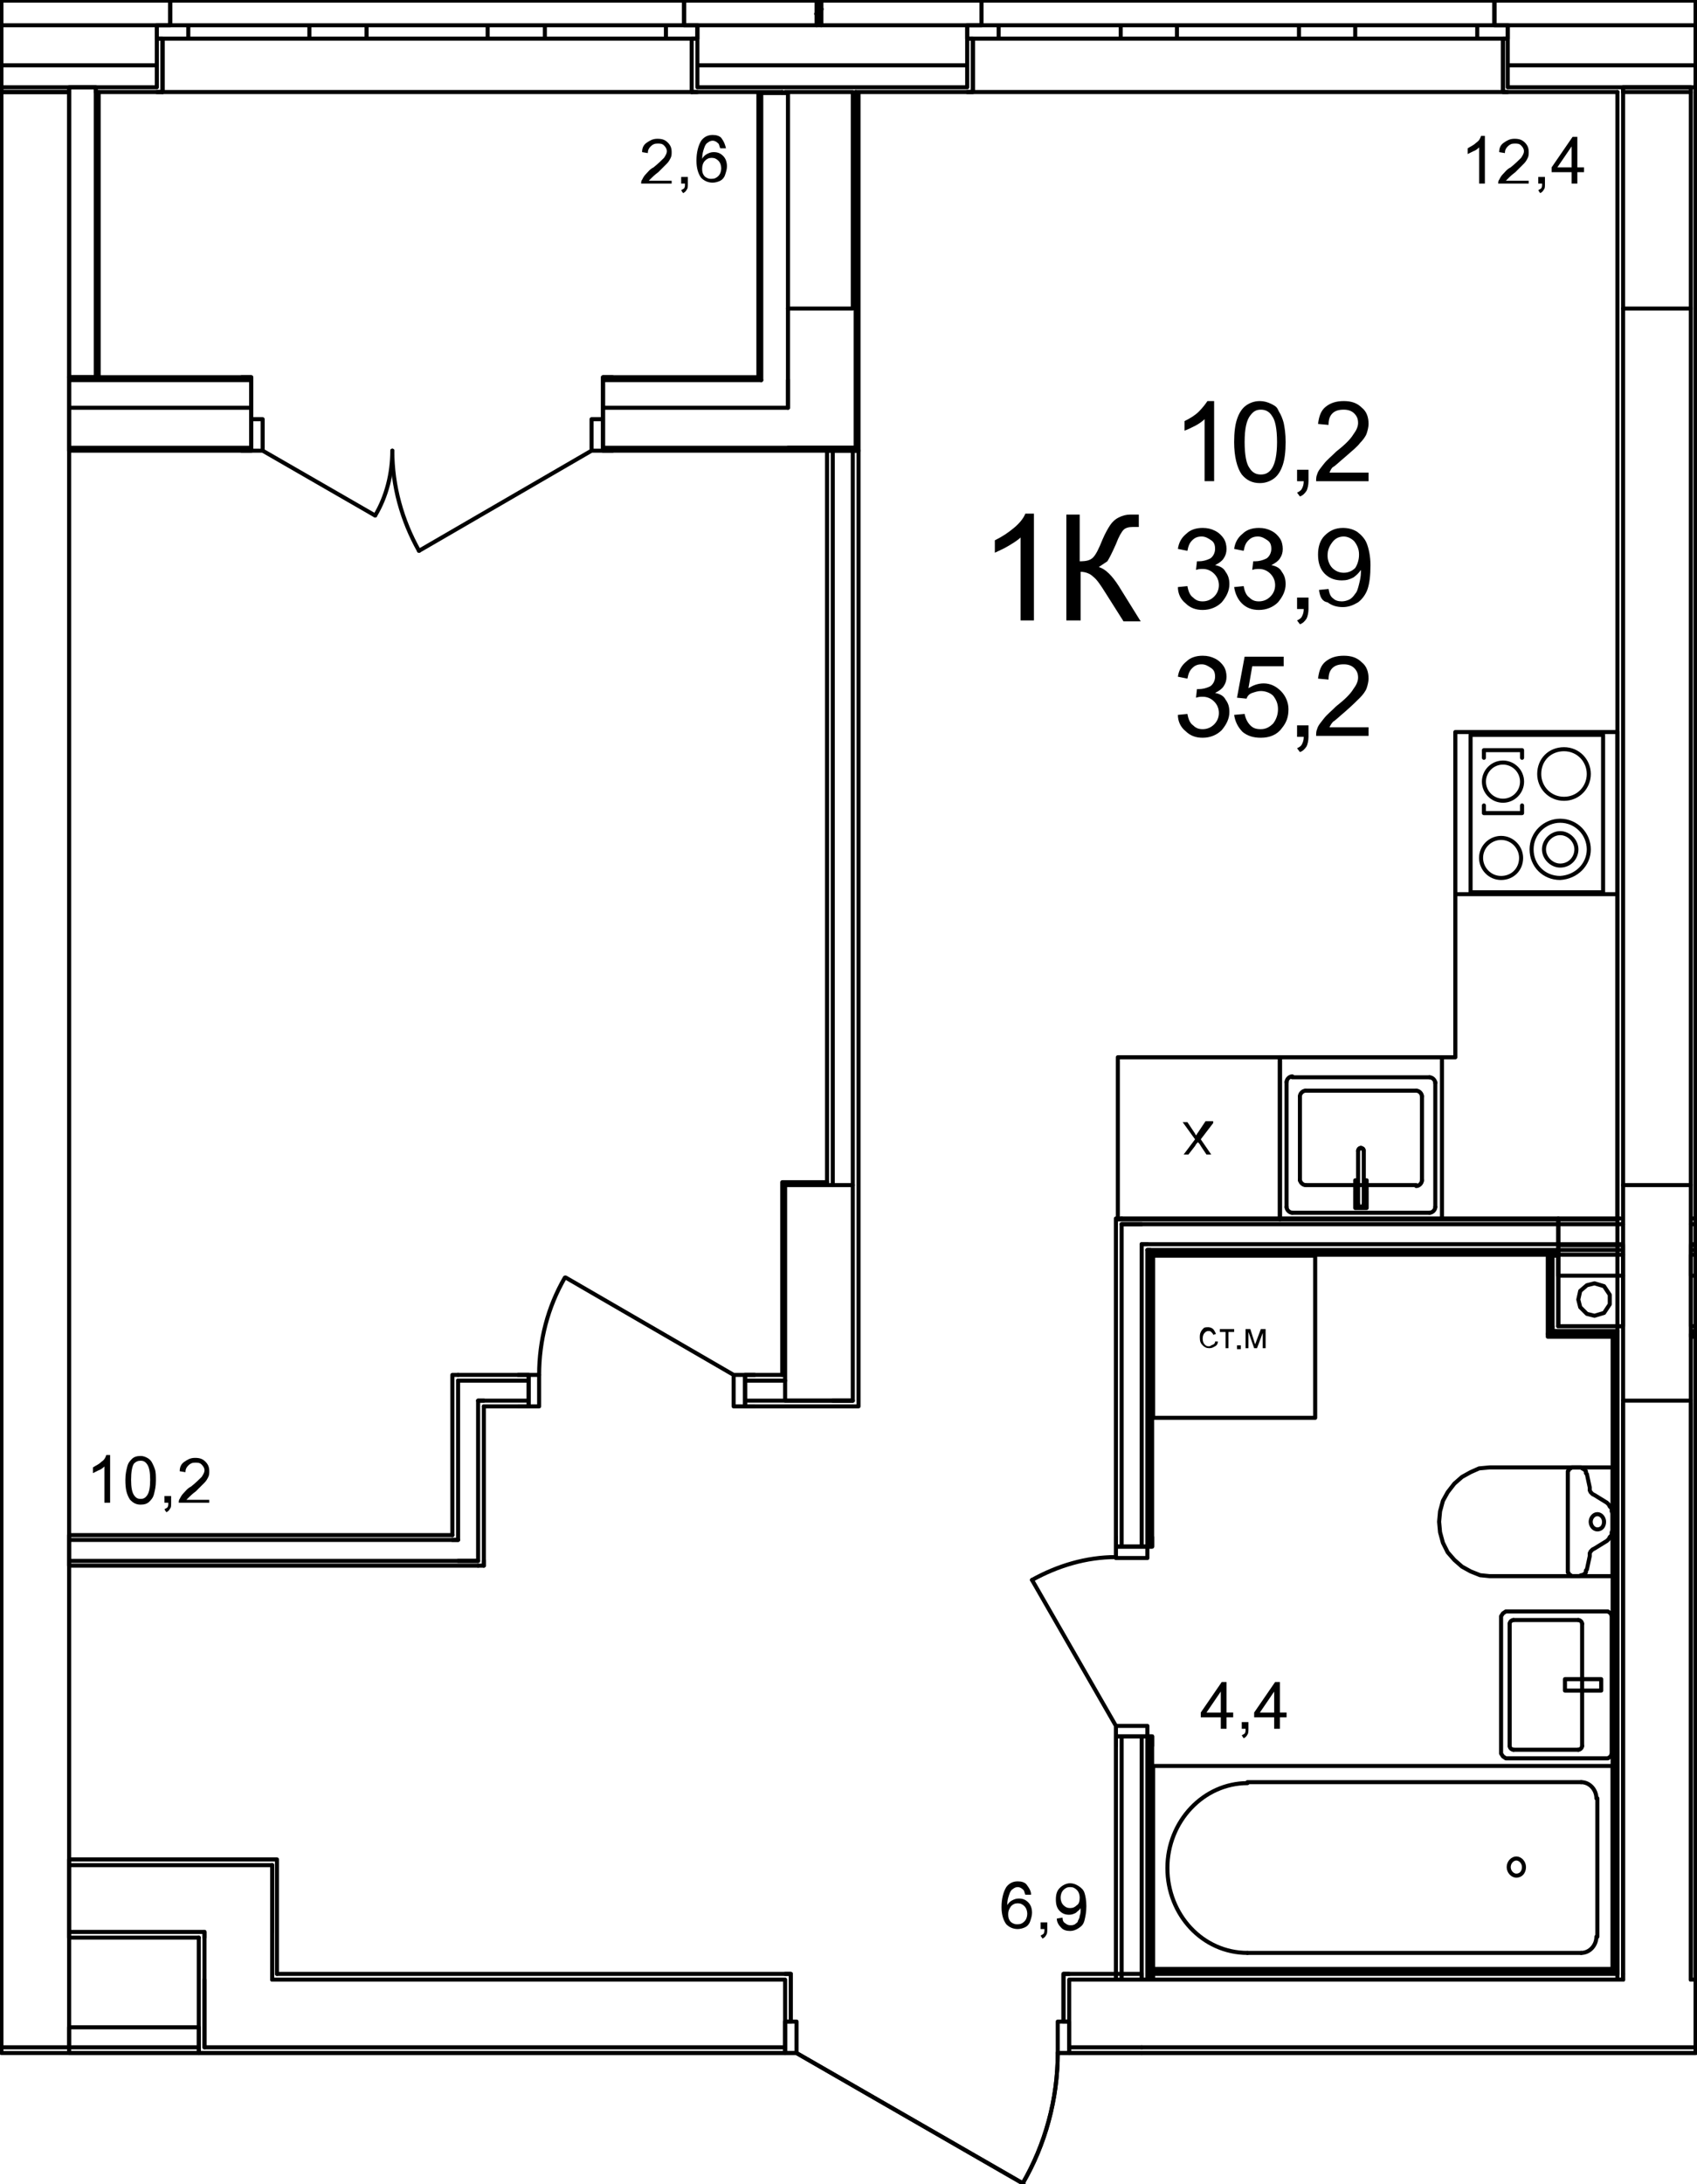 <?xml version="1.0" encoding="utf-8"?>
<!-- Generator: Adobe Illustrator 23.1.0, SVG Export Plug-In . SVG Version: 6.00 Build 0)  -->
<svg version="1.1" id="Слой_1" xmlns="http://www.w3.org/2000/svg" xmlns:xlink="http://www.w3.org/1999/xlink" x="0px" y="0px"
	 viewBox="0 0 178 229" enable-background="new 0 0 178 229" xml:space="preserve">
<path fill="none" stroke="#000000" stroke-width="0.425" stroke-linecap="round" stroke-linejoin="round" stroke-miterlimit="10" d="
	M7.25,214.65v-205 M7.25,9.65h-7.1 M0.15,214.65h7.1"/>
<path fill="none" stroke="#000000" stroke-width="0.425" stroke-linecap="round" stroke-linejoin="round" stroke-miterlimit="10" d="
	M82.35,124.25v22.6 M82.35,146.85h7.1 M89.45,146.85v-22.6 M89.45,124.25h-7.1 M86.75,123.95h-4.7 M82.05,123.95v20.2"/>
<path fill="none" stroke="#000000" stroke-width="0.425" stroke-linecap="round" stroke-linejoin="round" stroke-miterlimit="10" d="
	M170.25,9.65v22.7 M170.25,32.35h7.1 M177.35,32.35V9.65 M177.35,9.65h-7.1"/>
<path fill="none" stroke="#000000" stroke-width="0.425" stroke-linecap="round" stroke-linejoin="round" stroke-miterlimit="10" d="
	M82.65,32.35h6.8 M89.45,32.35V9.65 M89.45,9.65h-7.1 M82.35,9.65v0.1 M89.75,9.75v-0.1 M82.05,9.65v0.1"/>
<path fill="none" stroke="#000000" stroke-width="0.425" stroke-linecap="round" stroke-linejoin="round" stroke-miterlimit="10" d="
	M170.25,124.25v22.6 M170.25,146.85h7.1 M177.35,146.85v-22.6 M177.35,124.25h-7.1"/>
<path fill="none" stroke="#000000" stroke-width="0.425" stroke-linecap="round" stroke-linejoin="round" stroke-miterlimit="10" d="
	M0.15,9.65v-0.5 M7.25,9.15v0.5 M10.05,9.65v-0.5 M10.05,9.15h-2.8 M170.25,9.15v0.5 M177.35,9.65v-0.5 M177.35,9.15h-7.1
	 M0.15,9.15h7.1 M177.35,9.15h0.5 M73.15,9.15h28.3 M10.05,9.15h6.4 M158.15,9.15h12.1 M73.15,6.85h28.3 M0.15,6.85h16.3
	 M158.15,6.85h19.7 M86.15,2.65h15.3 M158.15,2.65h19.7 M73.15,2.65h12.5 M0.15,2.65h16.3 M102.05,4.05v5.6 M101.45,9.65h0.6
	 M101.45,4.05h0.6 M101.45,9.15v-5.1 M157.65,4.05v5.6 M158.15,9.65h-0.5 M158.15,4.05h-0.5 M158.15,9.15v-5.1 M102.95,0.05v2.6
	 M102.95,2.65h-1.5 M101.45,2.65v1.4 M156.75,0.05v2.6 M156.75,2.65h1.4 M158.15,2.65v1.4 M17.05,4.05v5.6 M16.45,9.65h0.6
	 M16.45,4.05h0.6 M16.45,9.15v-5.1 M72.55,4.05v5.6 M73.15,9.65h-0.6 M73.15,4.05h-0.6 M73.15,9.15v-5.1 M17.85,0.05v2.6
	 M17.85,2.65h-1.4 M16.45,2.65v1.4 M71.75,0.05v2.6 M71.75,2.65h1.4 M73.15,2.65v1.4 M0.15,9.65h7.1 M10.35,9.65h6.1 M73.15,9.65
	h8.9 M89.75,9.65h11.7 M158.15,9.65h11.5 M177.85,0.05h-21.1 M102.95,0.05h-16.8 M85.65,0.05h-13.9 M17.85,0.05H0.15 M156.75,0.05
	h-53.8 M157.65,9.65h-55.6"/>
<path fill="none" stroke="#000000" stroke-width="0.425" stroke-linecap="round" stroke-linejoin="round" stroke-miterlimit="10" d="
	M158.15,2.65h-3.2 M154.95,2.65v1.4 M154.95,4.05h3.2 M139.15,4.05h3 M142.15,4.05v-1.4 M142.15,2.65h-3 M154.95,2.65h-12.8
	 M142.15,4.05h12.8 M139.15,2.65h-2.9 M136.25,2.65v1.4 M136.25,4.05h2.9 M120.45,4.05h3 M123.45,4.05v-1.4 M123.45,2.65h-3
	 M136.25,2.65h-12.8 M123.45,4.05h12.8 M120.45,2.65h-2.9 M117.55,2.65v1.4 M117.55,4.05h2.9 M101.45,4.05h3.3 M104.75,4.05v-1.4
	 M104.75,2.65h-3.3 M117.55,2.65h-12.8 M104.75,4.05h12.8 M158.15,2.65v1.4 M158.15,2.65v1.4 M156.75,2.65h1.4 M156.75,2.65h1.4
	 M156.75,0.05v2.6 M101.45,2.65v1.4 M101.45,2.65v1.4 M102.95,2.65h-1.5 M102.95,2.65h-1.5 M102.95,0.05v2.6 M158.15,9.65h-0.5
	 M157.65,4.05v5.6 M101.45,9.65h0.6 M102.05,4.05v5.6 M71.75,0.05h-53.9 M72.55,9.65h-55.5"/>
<path fill="none" stroke="#000000" stroke-width="0.425" stroke-linecap="round" stroke-linejoin="round" stroke-miterlimit="10" d="
	M73.15,2.65h-3.3 M69.85,2.65v1.4 M69.85,4.05h3.3 M54.15,4.05h3 M57.15,4.05v-1.4 M57.15,2.65h-3 M69.85,2.65h-12.7 M57.15,4.05
	h12.7 M54.15,2.65h-3 M51.15,2.65v1.4 M51.15,4.05h3 M35.45,4.05h3 M38.45,4.05v-1.4 M38.45,2.65h-3 M51.15,2.65h-12.7 M38.45,4.05
	h12.7 M35.45,2.65h-3 M32.45,2.65v1.4 M32.45,4.05h3 M16.45,4.05h3.3 M19.75,4.05v-1.4 M19.75,2.65h-3.3 M32.45,2.65h-12.7
	 M19.75,4.05h12.7 M73.15,2.65v1.4 M73.15,2.65v1.4 M71.75,2.65h1.4 M71.75,2.65h1.4 M71.75,0.05v2.6 M16.45,2.65v1.4 M16.45,2.65
	v1.4 M17.85,2.65h-1.4 M17.85,2.65h-1.4 M17.85,0.05v2.6 M73.15,9.65h-0.6 M72.55,4.05v5.6 M16.45,9.65h0.6 M17.05,4.05v5.6"/>
<path fill="none" stroke="#000000" stroke-width="0.425" stroke-linecap="round" stroke-linejoin="round" stroke-miterlimit="10" d="
	M170.25,9.15v0.5 M177.35,9.65v-0.5 M177.35,9.15h-7.1 M170.25,32.35v91.9 M170.25,146.85v60.7 M177.35,207.55v-60.7 M177.35,124.25
	v-91.9 M177.85,207.55V9.65 M169.65,9.65v197.9 M169.65,207.55h0.6 M177.35,207.55h0.5"/>
<path fill="none" stroke="#000000" stroke-width="0.425" stroke-linecap="round" stroke-linejoin="round" stroke-miterlimit="10" d="
	M28.55,206.95v0.6 M21.45,207.55v7.1 M20.85,215.25v-0.6 M21.45,214.65h7.1 M82.35,207.55h-53.8 M119.75,207.55h-7.6 M28.55,214.65
	h53.8 M112.15,214.65h7.6 M82.95,211.95v-5 M82.35,206.95h0.6 M82.35,211.95h0.6 M82.35,207.55v4.4 M111.55,211.95v-5
	 M112.15,206.95h-0.6 M112.15,211.95h-0.6 M112.15,207.55v4.4 M82.35,214.65v-2.7 M82.35,215.25v-0.6 M112.15,214.65v-2.7
	 M112.15,215.25v-0.6 M119.75,206.95h-7.6 M82.35,206.95h-53.3 M20.85,215.25h61.5 M112.15,215.25h7.6 M119.75,207.55v-0.6"/>
<path fill="none" stroke="#000000" stroke-width="0.425" stroke-linecap="round" stroke-linejoin="round" stroke-miterlimit="10" d="
	M110.95,215.25c0,4.8-1.3,9.6-3.7,13.7"/>
<path fill="none" stroke="#000000" stroke-width="0.425" stroke-linecap="round" stroke-linejoin="round" stroke-miterlimit="10" d="
	M112.15,211.95h-1.2 M110.95,211.95v3.3 M110.95,215.25h1.2 M112.15,215.25v-3.3 M82.35,215.25h1.2 M83.55,215.25v-3.3
	 M83.55,211.95h-1.2 M82.35,211.95v3.3 M83.55,215.25l23.8,13.7 M112.15,215.25v-0.6 M112.15,215.25v-0.6 M112.15,214.65v-2.7
	 M112.15,214.65v-2.7 M82.35,215.25v-0.6 M82.35,215.25v-0.6 M82.35,214.65v-2.7 M82.35,214.65v-2.7 M112.15,206.95h-0.6
	 M111.55,211.95v-5 M82.35,206.95h0.6 M82.95,211.95v-5"/>
<path fill="none" stroke="#000000" stroke-width="0.425" stroke-linecap="round" stroke-linejoin="round" stroke-miterlimit="10" d="
	M119.75,214.65h58.1 M177.85,207.55h-0.5 M170.25,207.55h-50.5 M119.75,215.25h58.1"/>
<path fill="none" stroke="#000000" stroke-width="0.425" stroke-linecap="round" stroke-linejoin="round" stroke-miterlimit="10" d="
	M21.45,203.15v-0.6 M28.55,202.55v-7 M29.05,194.95v0.6 M21.45,195.55H7.25 M7.25,202.55h14.2 M28.55,195.55h-7.1 M7.25,203.15h13.6
	 M29.05,194.95H7.25 M7.25,203.15v-0.6 M7.25,202.55v-7 M7.25,195.55v-0.6"/>
<path fill="none" stroke="#000000" stroke-width="0.425" stroke-linecap="round" stroke-linejoin="round" stroke-miterlimit="10" d="
	M21.45,203.15v-0.6 M28.55,206.95v0.6 M28.55,202.55v-7 M28.55,206.95v-4.4 M21.45,203.15v4.4 M21.45,207.55v7.1 M20.85,203.15v11.5
	 M29.05,206.95v-11.4"/>
<path fill="none" stroke="#000000" stroke-width="0.425" stroke-linecap="round" stroke-linejoin="round" stroke-miterlimit="10" d="
	M87.35,146.85h2.1 M90.05,147.45h-0.6 M90.05,147.45h-0.6 M87.35,47.25v77 M89.45,124.25v-77 M86.75,47.25v76.7 M90.05,147.45V47.25
	 M90.05,47.25h-0.6 M89.45,47.25h-2.1 M87.35,47.25h-0.6"/>
<path fill="none" stroke="#000000" stroke-width="0.425" stroke-linecap="round" stroke-linejoin="round" stroke-miterlimit="10" d="
	M7.25,214.65h13.6 M20.85,212.55H7.25 M7.25,212.55v2.7 M7.25,215.25h13.6 M20.85,215.25v-2.7"/>
<path fill="none" stroke="#000000" stroke-width="0.028" stroke-linecap="round" stroke-linejoin="round" stroke-miterlimit="10" d="
	M64.15,46.95l-0.3,0.3 M66.15,46.95l-0.3,0.3 M68.15,46.95l-0.2,0.3 M70.15,46.95l-0.2,0.3 M72.15,46.95l-0.2,0.3 M74.25,46.95
	l-0.3,0.3 M76.25,46.95l-0.3,0.3 M78.25,46.95l-0.3,0.3 M80.25,46.95l-0.3,0.3 M82.25,46.95l-0.3,0.3 M84.25,46.95l-0.3,0.3
	 M86.25,46.95l-0.3,0.3 M88.25,46.95l-0.3,0.3"/>
<path fill="none" stroke="#000000" stroke-width="0.028" stroke-linecap="round" stroke-linejoin="round" stroke-miterlimit="10" d="
	M8.05,46.95l-0.3,0.3 M10.05,46.95l-0.3,0.3 M12.05,46.95l-0.3,0.3 M14.05,46.95l-0.3,0.3 M16.05,46.95l-0.3,0.3 M18.05,46.95
	l-0.3,0.3 M20.05,46.95l-0.3,0.3 M22.05,46.95l-0.2,0.3 M24.05,46.95l-0.2,0.3 M26.05,46.95l-0.2,0.3"/>
<path fill="none" stroke="#000000" stroke-width="0.425" stroke-linecap="round" stroke-linejoin="round" stroke-miterlimit="10" d="
	M89.65,46.95h0.1 M89.75,47.05v-0.1 M82.65,41.85v-2 M10.05,39.55h-2.8 M10.05,39.85h-2.8 M9.05,42.75h-1.8 M7.35,46.95h-0.1
	 M10.35,39.55h-0.3 M10.25,39.85h-0.2 M7.25,47.25v-0.3 M7.25,46.95v-4.2 M7.25,42.75v-2.9 M7.25,39.85v-0.3 M89.75,47.05v0.2
	 M7.35,46.95h19 M63.25,46.95h19.4 M82.65,46.95h7 M9.05,42.75h17.3 M63.25,42.75h16.6 M79.85,42.75h2.8 M82.65,41.85v0.9
	 M10.25,39.85h16.1 M63.25,39.85h16.3 M79.55,39.85h0.3 M63.25,39.55h1 M63.25,39.85v-0.3 M63.25,42.75v-2.9 M63.25,43.95v-1.2
	 M63.25,47.25h1 M63.25,46.95v-3 M63.25,47.25v-0.3 M26.35,39.55h-1 M26.35,39.85v-0.3 M26.35,42.75v-2.9 M26.35,43.95v-1.2
	 M26.35,47.25h-1 M26.35,46.95v-3 M26.35,47.25v-0.3 M79.55,39.55h-16.3 M26.35,39.55h-16 M7.25,47.25h19.1 M63.25,47.25h26.5"/>
<path fill="none" stroke="#000000" stroke-width="0.425" stroke-linecap="round" stroke-linejoin="round" stroke-miterlimit="10" d="
	M43.95,57.75c-1.8-3.2-2.8-6.8-2.8-10.5"/>
<path fill="none" stroke="#000000" stroke-width="0.425" stroke-linecap="round" stroke-linejoin="round" stroke-miterlimit="10" d="
	M41.15,47.25c0,2.4-0.6,4.8-1.8,6.8"/>
<path fill="none" stroke="#000000" stroke-width="0.425" stroke-linecap="round" stroke-linejoin="round" stroke-miterlimit="10" d="
	M26.35,43.95h1.2 M27.55,43.95v3.3 M27.55,47.25h-1.2 M26.35,47.25v-3.3 M63.25,47.25h-1.2 M62.05,47.25v-3.3 M62.05,43.95h1.2
	 M63.25,43.95v3.3 M62.05,47.25l-18.1,10.5 M27.55,47.25l11.8,6.8 M26.35,47.25v-0.3 M26.35,47.25v-0.3 M26.35,46.95v-3
	 M26.35,46.95v-3 M26.35,43.95v-1.2 M26.35,42.75v-2.9 M26.35,39.85v-0.3 M26.35,47.25h-1 M26.35,47.25h-1 M26.35,43.95v-1.2
	 M26.35,42.75v-2.9 M26.35,39.85v-0.3 M26.35,39.55h-1 M26.35,39.55h-1 M63.25,47.25v-0.3 M63.25,47.25v-0.3 M63.25,46.95v-3
	 M63.25,46.95v-3 M63.25,43.95v-1.2 M63.25,42.75v-2.9 M63.25,39.85v-0.3 M63.25,47.25h1 M63.25,47.25h1 M63.25,43.95v-1.2
	 M63.25,42.75v-2.9 M63.25,39.85v-0.3 M63.25,39.55h1 M63.25,39.55h1 M0.15,9.65v-0.5 M89.75,47.05v0.2 M82.65,46.95h7 M82.65,41.85
	v0.9 M90.05,47.25h-0.3 M89.65,46.95h0.1 M89.75,47.05v-0.1 M89.75,46.95v-4.2 M89.75,42.75v-33 M82.65,41.85v-2 M82.65,39.85V9.75
	 M79.85,39.85v-0.3 M79.85,39.55V9.75 M90.05,47.25V9.75 M90.05,9.75h-0.3 M89.75,9.75h-0.3 M82.65,9.75h-2.8 M79.85,9.75h-0.3
	 M79.55,9.75v29.8"/>
<path fill="none" stroke="#000000" stroke-width="0.425" stroke-linecap="round" stroke-linejoin="round" stroke-miterlimit="10" d="
	M7.25,9.15v0.5 M10.05,9.65v-0.5 M10.05,9.15h-2.8 M10.05,39.55h-2.8 M10.05,9.65v29.9 M10.35,39.55h-0.3 M10.35,39.55V9.65
	 M7.25,9.65v29.9"/>
<path fill="none" stroke="#000000" stroke-width="0.425" stroke-linecap="round" stroke-linejoin="round" stroke-miterlimit="10" d="
	M177.35,207.55h0.5 M177.85,206.95v-67.9 M177.35,147.15v60.4 M177.55,139.05h0.3"/>
<path fill="none" stroke="#000000" stroke-width="0.425" stroke-linecap="round" stroke-linejoin="round" stroke-miterlimit="10" d="
	M177.35,139.85h0.5 M177.55,139.55h0.3 M177.35,140.15h0.5 M177.85,139.05h-0.3 M177.35,139.85v0.3"/>
<path fill="none" stroke="#000000" stroke-width="0.425" stroke-linecap="round" stroke-linejoin="round" stroke-miterlimit="10" d="
	M177.85,131.55h-0.5 M177.85,131.05h-0.3 M177.35,131.55v2.2 M177.35,133.75h0.5"/>
<path fill="none" stroke="#000000" stroke-width="0.425" stroke-linecap="round" stroke-linejoin="round" stroke-miterlimit="10" d="
	M120.85,131.25h-0.2 M120.65,131.05h-0.3 M120.35,130.45h-0.6 M119.75,128.35h-2.1 M117.05,127.75h0.6 M120.65,162.15v-30.9
	 M120.65,207.55v-25.5 M120.35,162.15v-31.1 M120.35,207.55v-25.5 M117.65,128.35v2.1 M119.75,162.15v-31.7 M119.75,207.55v-25.5
	 M117.65,182.05v25.5 M117.65,130.45v31.7 M120.85,182.05v1 M120.65,182.05h0.2 M120.35,182.05h0.3 M117.05,182.05v1 M119.75,182.05
	h0.6 M117.65,182.05h2.1 M117.05,182.05h0.6 M120.85,162.15v-1 M120.65,162.15h0.2 M120.35,162.15h0.3 M117.05,162.15v-1
	 M119.75,162.15h0.6 M117.65,162.15h2.1 M117.05,162.15h0.6 M117.05,127.75v34.4 M117.05,182.05v25.5 M117.05,207.55h0.6
	 M117.65,207.55h2.1 M119.75,207.55h0.6 M120.35,207.55h0.3 M120.65,207.55h0.2 M120.85,207.55v-25.5 M120.85,162.15v-30.6"/>
<path fill="none" stroke="#000000" stroke-width="0.425" stroke-linecap="round" stroke-linejoin="round" stroke-miterlimit="10" d="
	M108.25,165.65c2.7-1.5,5.7-2.4,8.8-2.4"/>
<path fill="none" stroke="#000000" stroke-width="0.425" stroke-linecap="round" stroke-linejoin="round" stroke-miterlimit="10" d="
	M120.35,162.15v1.2 M120.35,163.35h-3.3 M117.05,163.35v-1.2 M117.05,162.15h3.3 M117.05,182.05v-1.1 M117.05,180.95h3.3
	 M120.35,180.95v1.1 M120.35,182.05h-3.3 M117.05,180.95l-8.8-15.3 M117.05,162.15h0.6 M117.05,162.15h0.6 M117.65,162.15h2.1
	 M117.65,162.15h2.1 M119.75,162.15h0.6 M119.75,162.15h0.6 M120.35,162.15h0.3 M120.65,162.15h0.2 M117.05,162.15v-1
	 M117.05,162.15v-1 M120.35,162.15h0.3 M120.65,162.15h0.2 M120.85,162.15v-1 M120.85,162.15v-1 M117.05,182.05h0.6 M117.05,182.05
	h0.6 M117.65,182.05h2.1 M117.65,182.05h2.1 M119.75,182.05h0.6 M119.75,182.05h0.6 M120.35,182.05h0.3 M120.65,182.05h0.2
	 M117.05,182.05v1 M117.05,182.05v1 M120.35,182.05h0.3 M120.65,182.05h0.2 M120.85,182.05v1 M120.85,182.05v1"/>
<path fill="none" stroke="#000000" stroke-width="0.425" stroke-linecap="round" stroke-linejoin="round" stroke-miterlimit="10" d="
	M120.85,131.25h-0.2 M120.85,131.25h42.6 M120.65,131.05h-0.3 M120.65,131.05h42.8 M120.35,130.45h-0.6 M120.35,130.45h43.1
	 M163.45,128.35h-43.7 M119.75,128.35h-2.1 M163.45,127.75h-45.8 M120.85,131.55h42.6 M163.45,127.75v0.6 M163.45,128.35v2.1
	 M163.45,130.45v0.6 M163.45,131.05v0.2 M163.45,131.25v0.3"/>
<path fill="none" stroke="#000000" stroke-width="0.425" stroke-linecap="round" stroke-linejoin="round" stroke-miterlimit="10" d="
	M169.35,206.65v-0.2 M169.65,206.95v-0.3 M170.25,207.55v-0.6 M169.35,206.65h-48.4 M169.65,206.95h-48.7 M169.15,206.45h-48.2
	 M120.95,207.55v-0.6 M120.95,206.95v-0.3 M120.95,206.65v-0.2 M120.95,207.55h49.3"/>
<path fill="none" stroke="#000000" stroke-width="0.425" stroke-linecap="round" stroke-linejoin="round" stroke-miterlimit="10" d="
	M169.35,139.85h-0.2 M169.65,139.55h-0.3 M169.95,139.05h-0.3 M169.35,206.65v-0.2 M169.65,206.95v-0.3 M169.35,139.85v66.6
	 M169.65,139.55v67.1 M169.15,140.15v66.3 M170.25,206.95v-59.8"/>
<path fill="none" stroke="#000000" stroke-width="0.425" stroke-linecap="round" stroke-linejoin="round" stroke-miterlimit="10" d="
	M162.55,139.55v0.3 M162.85,139.05v0.5 M162.35,140.15v-0.3 M169.35,139.85h-0.2 M169.65,139.55h-0.3 M162.85,139.85h6.3
	 M162.55,139.85h0.3 M163.45,139.55h5.9 M162.85,139.55h0.6 M169.65,139.05h-6.2 M162.35,140.15h6.8"/>
<path fill="none" stroke="#000000" stroke-width="0.425" stroke-linecap="round" stroke-linejoin="round" stroke-miterlimit="10" d="
	M162.55,139.55v0.3 M162.55,131.65v7.9 M162.85,139.05v0.5 M162.85,131.65v7.4 M163.45,139.05v-7.4 M163.45,131.65h-0.6
	 M162.85,131.65h-0.3 M162.55,131.65h-0.2 M162.35,131.65v8.2"/>
<path fill="none" stroke="#000000" stroke-width="0.425" stroke-linecap="round" stroke-linejoin="round" stroke-miterlimit="10" d="
	M170.25,131.55h-6.8 M163.45,133.75h6.8 M169.95,131.05h-6.5 M163.45,131.05v2.7"/>
<path fill="none" stroke="#000000" stroke-width="0.425" stroke-linecap="round" stroke-linejoin="round" stroke-miterlimit="10" d="
	M50.75,146.85h-0.6 M50.15,144.75h-2.1 M47.45,144.15h0.6 M47.45,161.45h0.6 M48.05,163.65h2.1 M50.75,164.15h-0.6 M50.15,163.65
	v-2.2 M48.05,146.85v14.6 M50.15,161.45v-14.6 M48.05,144.75v2.1 M47.45,144.15v16.8 M50.75,164.15v-16.7"/>
<path fill="none" stroke="#000000" stroke-width="0.425" stroke-linecap="round" stroke-linejoin="round" stroke-miterlimit="10" d="
	M50.75,164.15v-0.5 M47.45,161.45h0.6 M47.45,161.45H7.25 M7.25,163.65h40.8 M48.05,163.65h2.1 M47.45,160.95H7.25 M7.25,164.15
	v-0.5 M7.25,163.65v-2.2 M7.25,161.45v-0.5 M7.25,164.15h42.9"/>
<path fill="none" stroke="#000000" stroke-width="0.425" stroke-linecap="round" stroke-linejoin="round" stroke-miterlimit="10" d="
	M50.75,146.85h-0.6 M50.15,144.75h-2.1 M55.45,144.75h-5.3 M82.35,144.75h-4.2 M50.75,146.85h4.7 M78.15,146.85h9.2 M87.35,146.85
	h2.1 M78.15,147.45h1 M78.15,144.15h1 M78.15,146.85v0.6 M78.15,144.75v2.1 M78.15,144.15v0.6 M55.45,147.45h-1.1 M55.45,144.15
	h-1.1 M55.45,146.85v0.6 M55.45,144.75v2.1 M55.45,144.15v0.6 M82.05,144.15h-3.9 M55.45,144.15h-7.4 M50.75,147.45h4.7
	 M78.15,147.45h11.3"/>
<path fill="none" stroke="#000000" stroke-width="0.425" stroke-linecap="round" stroke-linejoin="round" stroke-miterlimit="10" d="
	M56.55,144.15c0-3.6,0.9-7.1,2.7-10.2"/>
<path fill="none" stroke="#000000" stroke-width="0.425" stroke-linecap="round" stroke-linejoin="round" stroke-miterlimit="10" d="
	M55.45,147.45h1.1 M56.55,147.45v-3.3 M56.55,144.15h-1.1 M55.45,144.15v3.3 M78.15,144.15h-1.2 M76.95,144.15v3.3 M76.95,147.45
	h1.2 M78.15,147.45v-3.3 M76.95,144.15l-17.6-10.2 M55.45,144.15v0.6 M55.45,144.15v0.6 M55.45,144.75v2.1 M55.45,144.75v2.1
	 M55.45,146.85v0.6 M55.45,146.85v0.6 M55.45,144.15h-1.1 M55.45,144.15h-1.1 M55.45,147.45h-1.1 M55.45,147.45h-1.1 M78.15,144.15
	v0.6 M78.15,144.15v0.6 M78.15,144.75v2.1 M78.15,144.75v2.1 M78.15,146.85v0.6 M78.15,146.85v0.6 M78.15,144.15h1 M78.15,144.15h1
	 M78.15,147.45h1 M78.15,147.45h1"/>
<path fill="none" stroke="#000000" stroke-width="0.425" stroke-linecap="round" stroke-linejoin="round" stroke-miterlimit="10" d="
	M170.25,128.35h-6.8 M169.95,127.75h-6.5 M163.45,127.75v2.7 M163.45,130.45h6.8"/>
<path fill="none" stroke="#000000" stroke-width="0.425" stroke-linecap="round" stroke-linejoin="round" stroke-miterlimit="10" d="
	M177.85,128.35h-0.5 M177.35,130.45h0.5 M177.85,127.75h-0.3 M117.25,127.85h17 M134.25,127.85v-17 M134.25,110.85h-17
	 M117.25,110.85v17"/>
<path d="M127.25,117.75l-1.3,1.7l1.1,1.6h-0.5l-0.6-0.9c-0.1-0.2-0.2-0.3-0.3-0.4c-0.1,0.1-0.2,0.2-0.3,0.4l-0.7,0.9h-0.5l1.2-1.6
	l-1.3-1.8h0.5l0.8,1.2c0,0.1,0.1,0.1,0.1,0.2c0.1-0.1,0.1-0.2,0.2-0.3l0.8-1.2h0.8L127.25,117.75z"/>
<path fill="none" stroke="#000000" stroke-width="0.425" stroke-linecap="round" stroke-linejoin="round" stroke-miterlimit="10" d="
	M143.05,120.65l-0.1-0.2 M142.95,120.45l-0.2-0.1 M142.75,120.35l-0.2,0.1 M142.55,120.45l-0.1,0.2 M142.45,120.65v5.6
	 M142.45,126.25l0.1,0.2 M142.55,126.45l0.2,0.1 M142.75,126.55l0.2-0.1 M142.95,126.45l0.1-0.2 M143.05,126.25v-5.6 M143.35,124.85
	h-0.3 M143.05,124.85v1.4 M143.05,126.25l-0.1,0.2 M142.95,126.45l-0.2,0.1 M142.75,126.55l-0.2-0.1 M142.55,126.45l-0.1-0.2
	 M142.45,126.25v-1.4 M142.45,124.85h-0.3 M142.15,124.85v1.8 M142.15,126.65h1.2 M143.35,126.65v-1.8 M143.05,120.65l-0.1-0.2
	 M142.95,120.45l-0.2-0.1 M142.75,120.35l-0.2,0.1 M142.55,120.45l-0.1,0.2 M142.45,120.65v5.6 M142.45,126.25l0.1,0.2
	 M142.55,126.45l0.2,0.1 M142.75,126.55l0.2-0.1 M142.95,126.45l0.1-0.2 M143.05,126.25v-5.6 M143.35,124.85h-0.3 M143.05,124.85
	v1.4 M143.05,126.25l-0.1,0.2 M142.95,126.45l-0.2,0.1 M142.75,126.55l-0.2-0.1 M142.55,126.45l-0.1-0.2 M142.45,126.25v-1.4
	 M142.45,124.85h-0.3 M142.15,124.85v1.8 M142.15,126.65h1.2 M143.35,126.65v-1.8 M143.35,123.75h-0.3 M143.05,123.75v1
	 M143.05,124.75h0.3 M143.35,124.75v-1 M142.15,123.75v1 M142.15,124.75h0.3 M142.45,124.75v-1 M142.45,123.75h-0.3 M169.65,93.75
	h-17 M152.65,93.75v-17 M152.65,76.75h17 M169.65,76.75v17 M143.35,123.75h-0.3 M143.05,123.75v1 M143.05,124.75h0.3 M143.35,124.75
	v-1 M142.15,123.75v1 M142.15,124.75h0.3 M142.45,124.75v-1 M142.45,123.75h-0.3 M169.65,127.85h-18.4 M151.25,127.85v-17
	 M151.25,110.85h1.4 M152.65,110.85v-17.1 M152.65,93.75h17 M169.65,93.75v34.1 M151.25,110.85v17 M151.25,127.85h-17
	 M134.25,127.85v-17 M134.25,110.85h17 M169.65,93.75v-17 M159.65,78.65h-4 M159.65,85.25v-0.8 M155.65,85.25v-0.8 M159.65,85.25h-4
	 M168.15,93.55v-16.5 M168.15,77.05h-13.9 M154.25,77.05v16.5 M154.25,93.55h13.9 M142.15,123.75v1 M142.15,124.75h0.3
	 M142.45,124.75v-1 M142.45,123.75h-0.3 M143.35,123.75h-0.3 M143.05,123.75v1 M143.05,124.75h0.3 M143.35,124.75v-1 M143.35,124.85
	h-0.3 M143.05,124.85v1.4 M142.45,126.25v-1.4 M142.45,124.85h-0.3 M142.15,124.85v1.8 M142.15,126.65h1.2 M143.35,126.65v-1.8
	 M142.45,120.65v5.6 M143.05,126.25v-5.6 M149.15,123.75v-8.8 M136.95,124.25h11.6 M136.35,114.95v8.8 M148.55,114.35h-11.6
	 M151.25,110.85h-17 M149.95,112.95h-14.4 M134.95,113.45v13.1 M135.55,127.15h14.4 M150.55,126.55v-13.1 M155.65,79.45v-0.8
	 M152.65,93.75v-17 M159.65,79.45v-0.8"/>
<path fill="none" stroke="#000000" stroke-width="0.425" stroke-linecap="round" stroke-linejoin="round" stroke-miterlimit="10" d="
	M136.95,124.25c-0.3,0-0.6-0.3-0.6-0.6"/>
<path fill="none" stroke="#000000" stroke-width="0.425" stroke-linecap="round" stroke-linejoin="round" stroke-miterlimit="10" d="
	M136.35,114.95c0-0.3,0.3-0.6,0.6-0.6"/>
<path fill="none" stroke="#000000" stroke-width="0.425" stroke-linecap="round" stroke-linejoin="round" stroke-miterlimit="10" d="
	M134.95,113.45c0-0.3,0.3-0.6,0.6-0.6"/>
<path fill="none" stroke="#000000" stroke-width="0.425" stroke-linecap="round" stroke-linejoin="round" stroke-miterlimit="10" d="
	M135.55,127.15c-0.3,0-0.6-0.3-0.6-0.6"/>
<path fill="none" stroke="#000000" stroke-width="0.425" stroke-linecap="round" stroke-linejoin="round" stroke-miterlimit="10" d="
	M149.15,123.75c0,0.3-0.3,0.6-0.6,0.6"/>
<path fill="none" stroke="#000000" stroke-width="0.425" stroke-linecap="round" stroke-linejoin="round" stroke-miterlimit="10" d="
	M148.55,114.35c0.3,0,0.6,0.3,0.6,0.6"/>
<path fill="none" stroke="#000000" stroke-width="0.425" stroke-linecap="round" stroke-linejoin="round" stroke-miterlimit="10" d="
	M143.05,126.25c0,0.1-0.1,0.3-0.3,0.3c-0.1,0-0.3-0.1-0.3-0.3"/>
<path fill="none" stroke="#000000" stroke-width="0.425" stroke-linecap="round" stroke-linejoin="round" stroke-miterlimit="10" d="
	M142.45,120.65c0-0.1,0.1-0.3,0.3-0.3c0.1,0,0.3,0.1,0.3,0.3"/>
<path fill="none" stroke="#000000" stroke-width="0.425" stroke-linecap="round" stroke-linejoin="round" stroke-miterlimit="10" d="
	M143.05,126.25c0,0.1-0.1,0.3-0.3,0.3c-0.1,0-0.3-0.1-0.3-0.3"/>
<path fill="none" stroke="#000000" stroke-width="0.425" stroke-linecap="round" stroke-linejoin="round" stroke-miterlimit="10" d="
	M166.65,81.15c0-1.4-1.1-2.6-2.6-2.6s-2.6,1.1-2.6,2.6c0,1.4,1.1,2.6,2.6,2.6S166.65,82.55,166.65,81.15"/>
<path fill="none" stroke="#000000" stroke-width="0.425" stroke-linecap="round" stroke-linejoin="round" stroke-miterlimit="10" d="
	M159.55,89.95c0-1.1-0.9-2.1-2.1-2.1c-1.1,0-2.1,0.9-2.1,2.1c0,1.1,0.9,2.1,2.1,2.1S159.55,91.15,159.55,89.95"/>
<path fill="none" stroke="#000000" stroke-width="0.425" stroke-linecap="round" stroke-linejoin="round" stroke-miterlimit="10" d="
	M166.65,89.05c0-1.6-1.3-3-3-3c-1.6,0-3,1.3-3,3s1.3,3,3,3C165.35,91.95,166.65,90.65,166.65,89.05"/>
<path fill="none" stroke="#000000" stroke-width="0.425" stroke-linecap="round" stroke-linejoin="round" stroke-miterlimit="10" d="
	M165.35,89.05c0-0.9-0.8-1.7-1.7-1.7s-1.7,0.8-1.7,1.7s0.8,1.7,1.7,1.7C164.65,90.75,165.35,89.95,165.35,89.05"/>
<path fill="none" stroke="#000000" stroke-width="0.425" stroke-linecap="round" stroke-linejoin="round" stroke-miterlimit="10" d="
	M159.65,81.95c0-1.1-0.9-2-2-2s-2,0.9-2,2s0.9,2,2,2S159.65,83.05,159.65,81.95"/>
<path fill="none" stroke="#000000" stroke-width="0.425" stroke-linecap="round" stroke-linejoin="round" stroke-miterlimit="10" d="
	M149.95,112.95c0.3,0,0.6,0.3,0.6,0.6"/>
<path fill="none" stroke="#000000" stroke-width="0.425" stroke-linecap="round" stroke-linejoin="round" stroke-miterlimit="10" d="
	M150.55,126.55c0,0.3-0.3,0.6-0.6,0.6"/>
<path fill="none" stroke="#000000" stroke-width="0.425" stroke-linecap="round" stroke-linejoin="round" stroke-miterlimit="10" d="
	M167.55,188.55v14.5 M165.85,204.75h-35 M165.85,186.85h-35 M120.95,206.45h48.2 M120.95,185.15h48.2 M120.95,185.15v21.3
	 M169.15,185.15v21.3"/>
<path fill="none" stroke="#000000" stroke-width="0.425" stroke-linecap="round" stroke-linejoin="round" stroke-miterlimit="10" d="
	M130.85,204.75c-4.7,0-8.4-4-8.4-8.9s3.8-8.9,8.4-8.9"/>
<path fill="none" stroke="#000000" stroke-width="0.425" stroke-linecap="round" stroke-linejoin="round" stroke-miterlimit="10" d="
	M167.45,203.05c0,0.9-0.7,1.7-1.6,1.7"/>
<path fill="none" stroke="#000000" stroke-width="0.425" stroke-linecap="round" stroke-linejoin="round" stroke-miterlimit="10" d="
	M165.85,186.85c0.9,0,1.6,0.8,1.6,1.7"/>
<path fill="none" stroke="#000000" stroke-width="0.425" stroke-linecap="round" stroke-linejoin="round" stroke-miterlimit="10" d="
	M158.25,195.75c0,0.5,0.4,0.9,0.8,0.9c0.5,0,0.8-0.4,0.8-0.9s-0.4-0.9-0.8-0.9C158.65,194.85,158.25,195.25,158.25,195.75"/>
<path fill="none" stroke="#000000" stroke-width="0.425" stroke-linecap="round" stroke-linejoin="round" stroke-miterlimit="10" d="
	M120.95,131.65v17 M120.95,148.65h17 M137.95,148.65v-17 M137.95,131.65h-17"/>
<path d="M127.45,140.65h0.3c0,0.2-0.1,0.4-0.3,0.5s-0.3,0.2-0.6,0.2s-0.5-0.1-0.7-0.3s-0.3-0.4-0.3-0.8c0-0.2,0-0.4,0.1-0.6
	s0.2-0.3,0.3-0.4s0.3-0.1,0.5-0.1s0.4,0.1,0.5,0.2s0.2,0.3,0.3,0.5l-0.3,0.1c0-0.1-0.1-0.2-0.2-0.3s-0.2-0.1-0.3-0.1
	c-0.2,0-0.3,0.1-0.4,0.2s-0.2,0.3-0.2,0.6s0.1,0.5,0.2,0.6s0.2,0.2,0.4,0.2c0.1,0,0.2,0,0.3-0.1
	C127.35,140.95,127.45,140.85,127.45,140.65 M127.85,139.35h1.6v0.3h-0.6v1.7h-0.3v-1.7h-0.6v-0.3H127.85z M129.75,141.35v-0.3h0.4
	v0.4h-0.4V141.35z M130.65,139.35h0.5l0.5,1.6l0.6-1.6h0.5v2h-0.3v-1.6l-0.6,1.6h-0.3l-0.6-1.7v1.7h-0.3V139.35z"/>
<path fill="none" stroke="#000000" stroke-width="0.425" stroke-linecap="round" stroke-linejoin="round" stroke-miterlimit="10" d="
	M169.15,159.55v-0.9 M169.15,158.65l-0.1-0.2 M169.05,158.45v-0.3 M169.05,158.15l-0.2-0.2 M168.85,157.95l-0.1-0.2 M168.75,157.75
	l-0.2-0.2 M168.55,157.55l-1.3-0.8 M167.25,156.75l-0.2-0.1 M167.05,156.65l-0.2-0.2 M166.85,156.45l-0.1-0.2 M166.75,156.25v-0.3
	 M166.75,155.95l-0.3-1.4 M166.45,154.55l-0.1-0.1 M166.35,154.45v-0.2 M166.35,154.25l-0.1-0.1 M166.25,154.15l-0.1-0.1
	 M166.15,154.05l-0.2-0.1 M165.95,153.95l-0.1-0.1 M165.85,153.85h-0.2 M165.65,153.85h-9.4 M156.25,153.85l-1.1,0.1 M155.15,153.95
	l-0.9,0.4 M154.25,154.35l-0.9,0.5 M153.35,154.85l-0.8,0.7 M152.55,155.55l-0.7,0.9 M151.85,156.45l-0.5,0.9 M151.35,157.35
	l-0.3,1.1 M151.05,158.45l-0.1,1.1 M150.95,159.55l0.1,1.1 M151.05,160.65l0.3,1.1 M151.35,161.75l0.5,1 M151.85,162.75l0.7,0.8
	 M152.55,163.55l0.8,0.7 M153.35,164.25l0.9,0.5 M154.25,164.75l1,0.4 M155.25,165.15l1,0.1 M156.25,165.25h9.4 M165.65,165.25
	l0.2-0.1 M165.85,165.15h0.1 M165.95,165.15l0.2-0.1 M166.15,165.05l0.1-0.1 M166.25,164.95l0.1-0.1 M166.35,164.85v-0.2
	 M166.35,164.65l0.1-0.1 M166.45,164.55l0.3-1.4 M166.75,163.15v-0.3 M166.75,162.85l0.1-0.2 M166.85,162.65l0.2-0.2 M167.05,162.45
	l0.2-0.1 M167.25,162.35l1.3-0.8 M168.55,161.55l0.2-0.2 M168.75,161.35l0.1-0.2 M168.85,161.15l0.2-0.2 M169.05,160.95v-0.3
	 M169.05,160.65l0.1-0.2 M169.15,160.45v-0.9"/>
<path fill="none" stroke="#000000" stroke-width="0.425" stroke-linecap="round" stroke-linejoin="round" stroke-miterlimit="10" d="
	M169.15,153.85h-4.1 M165.05,153.85h-0.2 M164.85,153.85l-0.1,0.1 M164.75,153.95h-0.1 M164.65,153.95l-0.1,0.1 M164.55,154.05v0.1
	 M164.55,154.15l-0.1,0.1 M164.45,154.25v0.1 M164.45,154.35v0.2 M164.45,154.55v10 M164.45,164.55v0.2 M164.45,164.75v0.1
	 M164.45,164.85l0.1,0.1 M164.55,164.95v0.1 M164.55,165.05l0.1,0.1 M164.65,165.15h0.1 M164.75,165.15l0.1,0.1 M164.85,165.25h0.2
	 M165.05,165.25h4.1 M169.15,165.25v-11.4"/>
<path fill="none" stroke="#000000" stroke-width="0.425" stroke-linecap="round" stroke-linejoin="round" stroke-miterlimit="10" d="
	M166.85,159.55c0,0.4,0.3,0.8,0.7,0.8s0.7-0.3,0.7-0.8c0-0.4-0.3-0.8-0.7-0.8S166.85,159.15,166.85,159.55"/>
<path fill="none" stroke="#000000" stroke-width="0.425" stroke-linecap="round" stroke-linejoin="round" stroke-miterlimit="10" d="
	M169.05,183.85v-14.4 M169.05,169.45l-0.1-0.3 M168.95,169.15l-0.3-0.2 M168.65,168.95h-10.7 M157.95,168.95l-0.3,0.2
	 M157.65,169.15l-0.2,0.3 M157.45,169.45v14.4 M157.45,183.85l0.2,0.3 M157.65,184.15l0.3,0.2 M157.95,184.35h10.7 M168.65,184.35
	l0.3-0.2 M168.95,184.15l0.1-0.3 M165.95,183.05v-12.8 M165.55,169.85h-6.8 M158.35,170.25v12.8 M158.75,183.45h6.8"/>
<path fill="none" stroke="#000000" stroke-width="0.425" stroke-linecap="round" stroke-linejoin="round" stroke-miterlimit="10" d="
	M165.55,169.85c0.2,0,0.4,0.2,0.4,0.4"/>
<path fill="none" stroke="#000000" stroke-width="0.425" stroke-linecap="round" stroke-linejoin="round" stroke-miterlimit="10" d="
	M158.35,170.25c0-0.2,0.2-0.4,0.4-0.4"/>
<path fill="none" stroke="#000000" stroke-width="0.425" stroke-linecap="round" stroke-linejoin="round" stroke-miterlimit="10" d="
	M158.75,183.45c-0.2,0-0.4-0.2-0.4-0.4"/>
<path fill="none" stroke="#000000" stroke-width="0.425" stroke-linecap="round" stroke-linejoin="round" stroke-miterlimit="10" d="
	M165.95,183.05c0,0.2-0.2,0.4-0.4,0.4"/>
<path fill="none" stroke="#000000" stroke-width="0.425" stroke-linecap="round" stroke-linejoin="round" stroke-miterlimit="10" d="
	M164.15,177.25v-1.2 M164.15,176.05h3.8 M167.95,176.05v1.2 M167.95,177.25h-3.8 M177.85,0.05H0.15"/>
<path d="M127.35,50.45h-1v-6.5c-0.2,0.2-0.6,0.5-1,0.7s-0.8,0.4-1.1,0.5v-1c0.6-0.3,1.1-0.6,1.5-1s0.7-0.8,0.9-1.1h0.7V50.45z
	 M129.45,46.35c0-1,0.1-1.8,0.3-2.4c0.2-0.6,0.5-1.1,0.9-1.4s0.9-0.5,1.5-0.5c0.4,0,0.8,0.1,1.2,0.3c0.6,0.3,0.6,0.4,0.8,0.8
	c0.2,0.3,0.4,0.8,0.5,1.2c0.1,0.5,0.2,1.1,0.2,2c0,1-0.1,1.8-0.3,2.4c-0.2,0.6-0.5,1.1-0.9,1.4s-0.9,0.5-1.5,0.5
	c-0.8,0-1.4-0.3-1.9-0.9C129.75,49.05,129.45,47.85,129.45,46.35 M130.55,46.35c0,1.4,0.2,2.3,0.5,2.7c0.3,0.5,0.7,0.7,1.2,0.7
	s0.9-0.2,1.2-0.7c0.3-0.5,0.5-1.4,0.5-2.7c0-1.4-0.2-2.3-0.5-2.7c-0.3-0.5-0.7-0.7-1.2-0.7s-0.8,0.2-1.1,0.6
	C130.75,44.05,130.55,44.95,130.55,46.35 M136.05,50.45v-1.2h1.2v1.2c0,0.4-0.1,0.8-0.2,1c-0.2,0.3-0.4,0.5-0.7,0.6l-0.3-0.4
	c0.2-0.1,0.4-0.2,0.5-0.4s0.2-0.4,0.2-0.8L136.05,50.45z M143.55,49.45v1h-5.5c0-0.2,0-0.5,0.1-0.7c0.1-0.4,0.4-0.7,0.7-1.1
	c0.3-0.4,0.8-0.8,1.3-1.3c0.9-0.7,1.5-1.3,1.8-1.8c0.3-0.4,0.5-0.8,0.5-1.2s-0.1-0.7-0.4-1s-0.7-0.4-1.1-0.4c-0.5,0-0.9,0.1-1.2,0.4
	c-0.3,0.3-0.4,0.7-0.4,1.2l-1.1-0.1c0.1-0.8,0.3-1.4,0.8-1.8s1.1-0.6,1.9-0.6s1.4,0.2,1.9,0.7c0.5,0.4,0.7,1,0.7,1.7
	c0,0.3-0.1,0.7-0.2,1c-0.1,0.3-0.4,0.7-0.7,1c-0.3,0.4-0.8,0.8-1.6,1.5c-0.6,0.5-1,0.9-1.2,1c-0.2,0.1-0.3,0.4-0.4,0.6h4.1
	L143.55,49.45z M123.55,61.55l1-0.1c0.1,0.6,0.3,1,0.6,1.2c0.3,0.3,0.6,0.4,1,0.4c0.5,0,0.9-0.2,1.2-0.5s0.5-0.7,0.5-1.2
	s-0.2-0.9-0.5-1.2s-0.7-0.5-1.2-0.5c-0.2,0-0.4,0-0.7,0.1l0.1-0.9h0.2c0.4,0,0.8-0.1,1.2-0.3c0.3-0.2,0.5-0.6,0.5-1
	s-0.1-0.7-0.4-0.9s-0.6-0.4-1-0.4s-0.7,0.1-1,0.4s-0.4,0.6-0.5,1.1l-1-0.2c0.1-0.7,0.4-1.2,0.9-1.6c0.4-0.4,1-0.6,1.7-0.6
	c0.5,0,0.9,0.1,1.3,0.3s0.7,0.5,0.9,0.8c0.2,0.3,0.3,0.7,0.3,1.1s-0.1,0.7-0.3,1c-0.2,0.3-0.5,0.5-0.9,0.7c0.5,0.1,0.9,0.3,1.1,0.7
	c0.3,0.4,0.4,0.8,0.4,1.3c0,0.7-0.3,1.3-0.8,1.9c-0.5,0.5-1.2,0.8-2,0.8c-0.7,0-1.3-0.2-1.8-0.7
	C123.85,62.85,123.55,62.25,123.55,61.55 M129.45,61.55l1-0.1c0.1,0.6,0.3,1,0.6,1.2c0.3,0.3,0.6,0.4,1,0.4c0.5,0,0.9-0.2,1.2-0.5
	c0.3-0.3,0.5-0.7,0.5-1.2s-0.2-0.9-0.5-1.2c-0.3-0.3-0.7-0.5-1.2-0.5c-0.2,0-0.4,0-0.7,0.1l0.1-0.9h0.2c0.4,0,0.8-0.1,1.2-0.3
	c0.3-0.2,0.5-0.6,0.5-1s-0.1-0.7-0.4-0.9s-0.6-0.4-1-0.4s-0.7,0.1-1,0.4c-0.3,0.3-0.4,0.6-0.5,1.1l-1-0.2c0.1-0.7,0.4-1.2,0.9-1.6
	c0.4-0.4,1-0.6,1.7-0.6c0.5,0,0.9,0.1,1.3,0.3c0.4,0.2,0.7,0.5,0.9,0.8c0.2,0.3,0.3,0.7,0.3,1.1s-0.1,0.7-0.3,1
	c-0.2,0.3-0.5,0.5-0.9,0.7c0.5,0.1,0.9,0.3,1.1,0.7c0.3,0.4,0.4,0.8,0.4,1.3c0,0.7-0.3,1.3-0.8,1.9c-0.5,0.5-1.2,0.8-2,0.8
	c-0.7,0-1.3-0.2-1.8-0.7C129.85,62.85,129.55,62.25,129.45,61.55 M136.05,63.85v-1.2h1.2v1.2c0,0.4-0.1,0.8-0.2,1
	c-0.2,0.3-0.4,0.5-0.7,0.6l-0.3-0.4c0.2-0.1,0.4-0.2,0.5-0.4s0.2-0.4,0.2-0.8L136.05,63.85z M138.35,61.85l1-0.1
	c0.1,0.5,0.2,0.8,0.5,1c0.2,0.2,0.5,0.3,0.9,0.3c0.3,0,0.6-0.1,0.8-0.2c0.2-0.1,0.4-0.3,0.6-0.6c0.2-0.2,0.3-0.6,0.4-1
	c0.1-0.4,0.2-0.8,0.2-1.3v-0.2c-0.2,0.3-0.5,0.6-0.8,0.8c-0.4,0.2-0.7,0.3-1.2,0.3c-0.7,0-1.3-0.2-1.8-0.7s-0.7-1.2-0.7-2
	s0.2-1.5,0.7-2s1.1-0.8,1.9-0.8c0.5,0,1,0.1,1.5,0.4c0.4,0.3,0.8,0.7,1,1.2c0.2,0.5,0.4,1.3,0.4,2.3c0,1.1-0.1,1.9-0.3,2.5
	c-0.2,0.6-0.6,1.1-1,1.4c-0.5,0.3-1,0.5-1.6,0.5c-0.7,0-1.2-0.2-1.6-0.5C138.65,63.05,138.45,62.55,138.35,61.85 M142.55,58.15
	c0-0.6-0.2-1-0.5-1.4c-0.3-0.3-0.7-0.5-1.1-0.5c-0.5,0-0.9,0.2-1.2,0.6c-0.3,0.4-0.5,0.8-0.5,1.4c0,0.5,0.2,1,0.5,1.3
	c0.3,0.3,0.7,0.5,1.2,0.5s0.9-0.2,1.2-0.5C142.35,59.25,142.55,58.75,142.55,58.15 M123.55,74.95l1-0.1c0.1,0.6,0.3,1,0.6,1.2
	c0.3,0.3,0.6,0.4,1,0.4c0.5,0,0.9-0.2,1.2-0.5s0.5-0.7,0.5-1.2s-0.2-0.9-0.5-1.2s-0.7-0.5-1.2-0.5c-0.2,0-0.4,0-0.7,0.1l0.1-0.9h0.2
	c0.4,0,0.8-0.1,1.2-0.3c0.3-0.2,0.5-0.6,0.5-1s-0.1-0.7-0.4-0.9s-0.6-0.4-1-0.4s-0.7,0.1-1,0.4s-0.4,0.6-0.5,1.1l-1-0.2
	c0.1-0.7,0.4-1.2,0.9-1.6c0.4-0.4,1-0.6,1.7-0.6c0.5,0,0.9,0.1,1.3,0.3s0.7,0.5,0.9,0.8c0.2,0.3,0.3,0.7,0.3,1.1s-0.1,0.7-0.3,1
	c-0.2,0.3-0.5,0.5-0.9,0.7c0.5,0.1,0.9,0.3,1.1,0.7c0.3,0.4,0.4,0.8,0.4,1.3c0,0.7-0.3,1.3-0.8,1.9c-0.5,0.5-1.2,0.8-2,0.8
	c-0.7,0-1.3-0.2-1.8-0.7C123.85,76.25,123.55,75.65,123.55,74.95 M129.45,74.95l1.1-0.1c0.1,0.5,0.3,0.9,0.6,1.2
	c0.3,0.3,0.6,0.4,1.1,0.4s0.9-0.2,1.3-0.6c0.3-0.4,0.5-0.9,0.5-1.5s-0.2-1-0.5-1.4c-0.3-0.3-0.8-0.5-1.3-0.5c-0.3,0-0.6,0.1-0.9,0.2
	s-0.5,0.3-0.6,0.6l-1-0.1l0.8-4.3h4.1v1h-3.3l-0.4,2.3c0.5-0.3,1-0.5,1.6-0.5c0.7,0,1.3,0.3,1.8,0.8s0.8,1.2,0.8,1.9
	c0,0.8-0.2,1.4-0.7,2c-0.5,0.7-1.3,1-2.2,1c-0.8,0-1.4-0.2-1.9-0.6C129.85,76.25,129.55,75.65,129.45,74.95 M136.05,77.15v-1.1h1.2
	v1.2c0,0.4-0.1,0.8-0.2,1c-0.2,0.3-0.4,0.5-0.7,0.6l-0.3-0.4c0.2-0.1,0.4-0.2,0.5-0.4s0.2-0.4,0.2-0.8h-0.7V77.15z M143.55,76.15v1
	h-5.5c0-0.2,0-0.5,0.1-0.7c0.1-0.4,0.4-0.7,0.7-1.1c0.3-0.4,0.8-0.8,1.3-1.3c0.9-0.7,1.5-1.3,1.8-1.8c0.3-0.4,0.5-0.8,0.5-1.2
	s-0.1-0.7-0.4-1s-0.7-0.4-1.1-0.4c-0.5,0-0.9,0.1-1.2,0.4c-0.3,0.3-0.4,0.7-0.4,1.2l-1.1-0.1c0.1-0.8,0.3-1.4,0.8-1.8
	s1.1-0.6,1.9-0.6s1.4,0.2,1.9,0.7c0.5,0.4,0.7,1,0.7,1.7c0,0.3-0.1,0.7-0.2,1c-0.1,0.3-0.4,0.7-0.7,1c-0.3,0.3-0.8,0.8-1.6,1.5
	c-0.6,0.5-1,0.9-1.2,1c-0.2,0.2-0.3,0.4-0.4,0.6h4.1L143.55,76.15z"/>
<path d="M108.45,65.05h-1.4v-8.7c-0.3,0.3-0.8,0.6-1.3,0.9s-1,0.5-1.4,0.7v-1.3c0.8-0.4,1.4-0.8,2-1.3s1-1,1.2-1.5h0.9L108.45,65.05
	z M111.75,53.95h1.5v4.9c0.7,0,1.1-0.1,1.4-0.4s0.6-0.9,1-1.9c0.3-0.7,0.6-1.2,0.8-1.5s0.5-0.6,0.9-0.8s0.8-0.3,1.2-0.3h0.9v1.3
	h-0.6c-0.5,0-0.8,0.1-1,0.3s-0.5,0.7-0.8,1.5c-0.4,0.9-0.7,1.5-0.9,1.8l-0.9,0.6c0.7,0.2,1.4,0.9,2.1,2l2.3,3.7h-1.8l-1.9-3
	c-0.5-0.8-0.9-1.4-1.3-1.7c-0.3-0.3-0.8-0.5-1.3-0.5v5.1h-1.5v-11.1H111.75z"/>
<path d="M128.05,181.25v-1.2h-2.1v-0.5l2.2-3.2h0.5v3.2h0.7v0.5h-0.7v1.2H128.05z M128.05,179.55v-2.2l-1.5,2.2H128.05z
	 M130.25,181.25v-0.7h0.7v0.7c0,0.2,0,0.5-0.1,0.6c-0.1,0.2-0.2,0.3-0.4,0.4l-0.2-0.3c0.1-0.1,0.2-0.1,0.3-0.2s0.1-0.3,0.1-0.5
	H130.25z M133.65,181.25v-1.2h-2.1v-0.5l2.2-3.2h0.5v3.2h0.7v0.5h-0.7v1.2H133.65z M133.65,179.55v-2.2l-1.5,2.2H133.65z"/>
<path d="M155.75,19.25h-0.6v-3.8c-0.1,0.1-0.3,0.3-0.6,0.4l-0.6,0.3v-0.6c0.3-0.2,0.6-0.3,0.9-0.6c0.3-0.2,0.4-0.4,0.5-0.7h0.4
	L155.75,19.25z M160.35,18.65v0.6h-3.2c0-0.1,0-0.3,0.1-0.4c0.1-0.2,0.2-0.4,0.4-0.6c0.2-0.2,0.4-0.5,0.8-0.7c0.5-0.4,0.9-0.8,1.1-1
	c0.2-0.3,0.3-0.5,0.3-0.7c0-0.2-0.1-0.4-0.3-0.6c-0.2-0.2-0.4-0.2-0.7-0.2c-0.3,0-0.5,0.1-0.7,0.3c-0.2,0.2-0.3,0.4-0.3,0.7
	l-0.6-0.1c0-0.5,0.2-0.8,0.5-1c0.3-0.2,0.6-0.4,1.1-0.4s0.8,0.1,1.1,0.4c0.3,0.3,0.4,0.6,0.4,1c0,0.2,0,0.4-0.1,0.6
	s-0.2,0.4-0.4,0.6l-0.9,0.9c-0.4,0.3-0.6,0.5-0.7,0.6l-0.3,0.3h2.4V18.65z M161.35,19.25v-0.7h0.7v0.7c0,0.3,0,0.5-0.1,0.6
	c-0.1,0.2-0.2,0.3-0.4,0.4l-0.2-0.3c0.1-0.1,0.2-0.1,0.3-0.2s0.1-0.3,0.1-0.5H161.35z M164.85,19.25v-1.2h-2.1v-0.5l2.2-3.2h0.5v3.2
	h0.7v0.5h-0.7v1.2H164.85z M164.85,17.55v-2.2l-1.5,2.2H164.85z"/>
<path d="M108.15,198.65h-0.6c-0.1-0.2-0.1-0.4-0.2-0.5c-0.2-0.2-0.4-0.3-0.6-0.3c-0.2,0-0.4,0.1-0.5,0.2c-0.2,0.1-0.3,0.3-0.4,0.6
	s-0.2,0.6-0.2,1.1c0.1-0.2,0.3-0.4,0.5-0.5s0.4-0.2,0.7-0.2c0.4,0,0.7,0.1,1,0.4s0.4,0.7,0.4,1.1c0,0.3-0.1,0.6-0.2,0.9
	s-0.3,0.5-0.5,0.6s-0.5,0.2-0.8,0.2c-0.5,0-0.9-0.2-1.2-0.5c-0.3-0.4-0.5-1-0.5-1.8c0-0.9,0.2-1.6,0.5-2.1c0.3-0.4,0.7-0.6,1.2-0.6
	c0.4,0,0.7,0.1,0.9,0.3C107.95,197.95,108.15,198.25,108.15,198.65 M105.75,200.65c0,0.2,0,0.4,0.1,0.6s0.2,0.3,0.4,0.4
	s0.3,0.1,0.5,0.1c0.3,0,0.5-0.1,0.7-0.3s0.3-0.5,0.3-0.8s-0.1-0.6-0.3-0.8s-0.4-0.3-0.7-0.3s-0.5,0.1-0.7,0.3
	C105.85,200.15,105.75,200.35,105.75,200.65 M109.15,202.25v-0.7h0.7v0.7c0,0.2,0,0.5-0.1,0.6c-0.1,0.2-0.2,0.3-0.4,0.4l-0.2-0.3
	c0.1-0.1,0.2-0.1,0.3-0.2s0.1-0.3,0.1-0.5H109.15z M110.85,201.15l0.6-0.1c0,0.3,0.1,0.5,0.3,0.6c0.1,0.1,0.3,0.2,0.5,0.2
	s0.3,0,0.5-0.1c0.1-0.1,0.3-0.2,0.3-0.3s0.2-0.3,0.2-0.6c0.1-0.2,0.1-0.5,0.1-0.7v-0.1c-0.1,0.2-0.3,0.3-0.5,0.5
	c-0.2,0.1-0.4,0.2-0.7,0.2c-0.4,0-0.7-0.1-1-0.4s-0.4-0.7-0.4-1.2s0.1-0.9,0.4-1.2s0.7-0.5,1.1-0.5c0.3,0,0.6,0.1,0.9,0.3
	s0.5,0.4,0.6,0.7s0.2,0.8,0.2,1.4s-0.1,1.1-0.2,1.5s-0.3,0.6-0.6,0.8s-0.6,0.3-0.9,0.3c-0.4,0-0.7-0.1-0.9-0.3
	C111.05,201.85,110.85,201.55,110.85,201.15 M113.25,198.95c0-0.3-0.1-0.6-0.3-0.8s-0.4-0.3-0.7-0.3s-0.5,0.1-0.7,0.3
	s-0.3,0.5-0.3,0.8s0.1,0.6,0.3,0.8s0.4,0.3,0.7,0.3s0.5-0.1,0.7-0.3C113.15,199.65,113.25,199.35,113.25,198.95"/>
<path d="M11.55,157.55h-0.6v-3.8c-0.1,0.1-0.3,0.3-0.6,0.4l-0.6,0.3v-0.6c0.3-0.2,0.6-0.3,0.9-0.6c0.3-0.2,0.4-0.4,0.5-0.7h0.4
	L11.55,157.55z M13.15,155.15c0-0.6,0.1-1,0.2-1.4s0.3-0.6,0.5-0.8c0.2-0.2,0.5-0.3,0.9-0.3c0.3,0,0.5,0.1,0.7,0.2s0.4,0.3,0.5,0.5
	s0.2,0.4,0.3,0.7s0.1,0.7,0.1,1.2c0,0.6-0.1,1-0.2,1.4c-0.1,0.4-0.3,0.6-0.5,0.8s-0.5,0.3-0.9,0.3c-0.5,0-0.8-0.2-1.1-0.5
	C13.25,156.65,13.15,156.05,13.15,155.15 M13.75,155.15c0,0.8,0.1,1.3,0.3,1.6s0.4,0.4,0.7,0.4s0.5-0.1,0.7-0.4s0.3-0.8,0.3-1.6
	s-0.1-1.3-0.3-1.6s-0.4-0.4-0.7-0.4s-0.5,0.1-0.7,0.3C13.85,153.75,13.75,154.35,13.75,155.15 M17.25,157.55v-0.7h0.7v0.7
	c0,0.3,0,0.5-0.1,0.6c-0.1,0.2-0.2,0.3-0.4,0.4l-0.2-0.3c0.1-0.1,0.2-0.1,0.3-0.2s0.1-0.3,0.1-0.5H17.25z M21.95,156.95v0.6h-3.2
	c0-0.1,0-0.3,0.1-0.4c0.1-0.2,0.2-0.4,0.4-0.6s0.4-0.5,0.8-0.7c0.5-0.4,0.9-0.8,1.1-1c0.2-0.3,0.3-0.5,0.3-0.7
	c0-0.2-0.1-0.4-0.3-0.6c-0.2-0.2-0.4-0.2-0.7-0.2s-0.5,0.1-0.7,0.3s-0.3,0.4-0.3,0.7l-0.6-0.1c0-0.5,0.2-0.8,0.5-1s0.6-0.4,1.1-0.4
	s0.8,0.1,1.1,0.4s0.4,0.6,0.4,1c0,0.2,0,0.4-0.1,0.6s-0.2,0.4-0.4,0.6l-0.9,0.9c-0.4,0.3-0.6,0.5-0.7,0.6l-0.3,0.3h2.4L21.95,156.95
	z"/>
<path d="M70.45,18.65v0.6h-3.2c0-0.1,0-0.3,0.1-0.4c0.1-0.2,0.2-0.4,0.4-0.6s0.4-0.5,0.8-0.7c0.5-0.4,0.9-0.8,1.1-1
	c0.2-0.3,0.3-0.5,0.3-0.7c0-0.2-0.1-0.4-0.3-0.6c-0.2-0.2-0.4-0.2-0.7-0.2s-0.5,0.1-0.7,0.3s-0.3,0.4-0.3,0.7l-0.6-0.1
	c0-0.5,0.2-0.8,0.5-1s0.6-0.4,1.1-0.4s0.8,0.1,1.1,0.4s0.4,0.6,0.4,1c0,0.2,0,0.4-0.1,0.6s-0.2,0.4-0.4,0.6l-0.9,0.9
	c-0.4,0.3-0.6,0.5-0.7,0.6l-0.3,0.3h2.4L70.45,18.65z M71.45,19.25v-0.7h0.7v0.7c0,0.3,0,0.5-0.1,0.6c-0.1,0.2-0.2,0.3-0.4,0.4
	l-0.2-0.3c0.1-0.1,0.2-0.1,0.3-0.2s0.1-0.3,0.1-0.5H71.45z M76.15,15.55h-0.6c-0.1-0.2-0.1-0.4-0.2-0.5c-0.2-0.2-0.4-0.3-0.6-0.3
	s-0.4,0.1-0.5,0.2c-0.2,0.1-0.3,0.3-0.4,0.6s-0.2,0.6-0.2,1.1c0.1-0.2,0.3-0.4,0.5-0.5s0.4-0.2,0.7-0.2c0.4,0,0.7,0.1,1,0.4
	s0.4,0.7,0.4,1.1c0,0.3-0.1,0.6-0.2,0.9s-0.3,0.5-0.5,0.6s-0.5,0.2-0.8,0.2c-0.5,0-0.9-0.2-1.2-0.5c-0.3-0.4-0.5-1-0.5-1.8
	c0-0.9,0.2-1.6,0.5-2.1c0.3-0.4,0.7-0.6,1.2-0.6c0.4,0,0.7,0.1,0.9,0.3C75.95,14.85,76.05,15.15,76.15,15.55 M73.65,17.65
	c0,0.2,0,0.4,0.1,0.6s0.2,0.3,0.4,0.4s0.3,0.1,0.5,0.1c0.3,0,0.5-0.1,0.7-0.3s0.3-0.5,0.3-0.8s-0.1-0.6-0.3-0.8s-0.4-0.3-0.7-0.3
	s-0.5,0.1-0.7,0.3S73.65,17.35,73.65,17.65"/>
<path fill="none" stroke="#000000" stroke-width="0.425" stroke-linecap="round" stroke-linejoin="round" stroke-miterlimit="10" d="
	M177.35,139.05v-8.5 M177.35,130.55h0.5 M177.85,139.05h-0.5 M170.25,139.05v-8.5 M170.25,130.55h-6.8 M163.45,130.55v8.5
	 M163.45,139.05h6.8"/>
<path fill-rule="evenodd" clip-rule="evenodd" d="M86.15,0.05v2.6h-0.5v-2.6H86.15z"/>
<path fill="none" stroke="#000000" stroke-width="0.51" stroke-linecap="round" stroke-linejoin="round" stroke-miterlimit="10" d="
	M86.15,0.95l-0.5,0.5"/>
<path fill="none" stroke="#000000" stroke-width="0.425" stroke-linecap="round" stroke-linejoin="round" stroke-miterlimit="10" d="
	M86.15,0.05v2.6 M86.15,2.65h-0.5 M85.65,2.65v-2.6 M85.65,0.05h0.5 M167.25,137.95l1-0.3 M168.25,137.65l0.6-0.9 M168.85,136.75v-1
	 M168.85,135.75l-0.6-0.9 M168.25,134.85l-1-0.3 M167.25,134.55l-0.8,0.2 M166.45,134.75l-0.7,0.6 M165.75,135.35l-0.2,0.9
	 M165.55,136.25l0.2,0.8 M165.75,137.05l0.7,0.7 M166.45,137.75l0.8,0.2 M0.15,0.05v215.2 M0.15,215.25h83.4 M83.55,215.25
	l23.8,13.7 M110.95,215.25h66.9 M177.85,215.25V0.05"/>
<path fill="none" stroke="#000000" stroke-width="0.425" stroke-linecap="round" stroke-linejoin="round" stroke-miterlimit="10" d="
	M110.95,215.25c0,4.8-1.3,9.6-3.7,13.7"/>
</svg>
